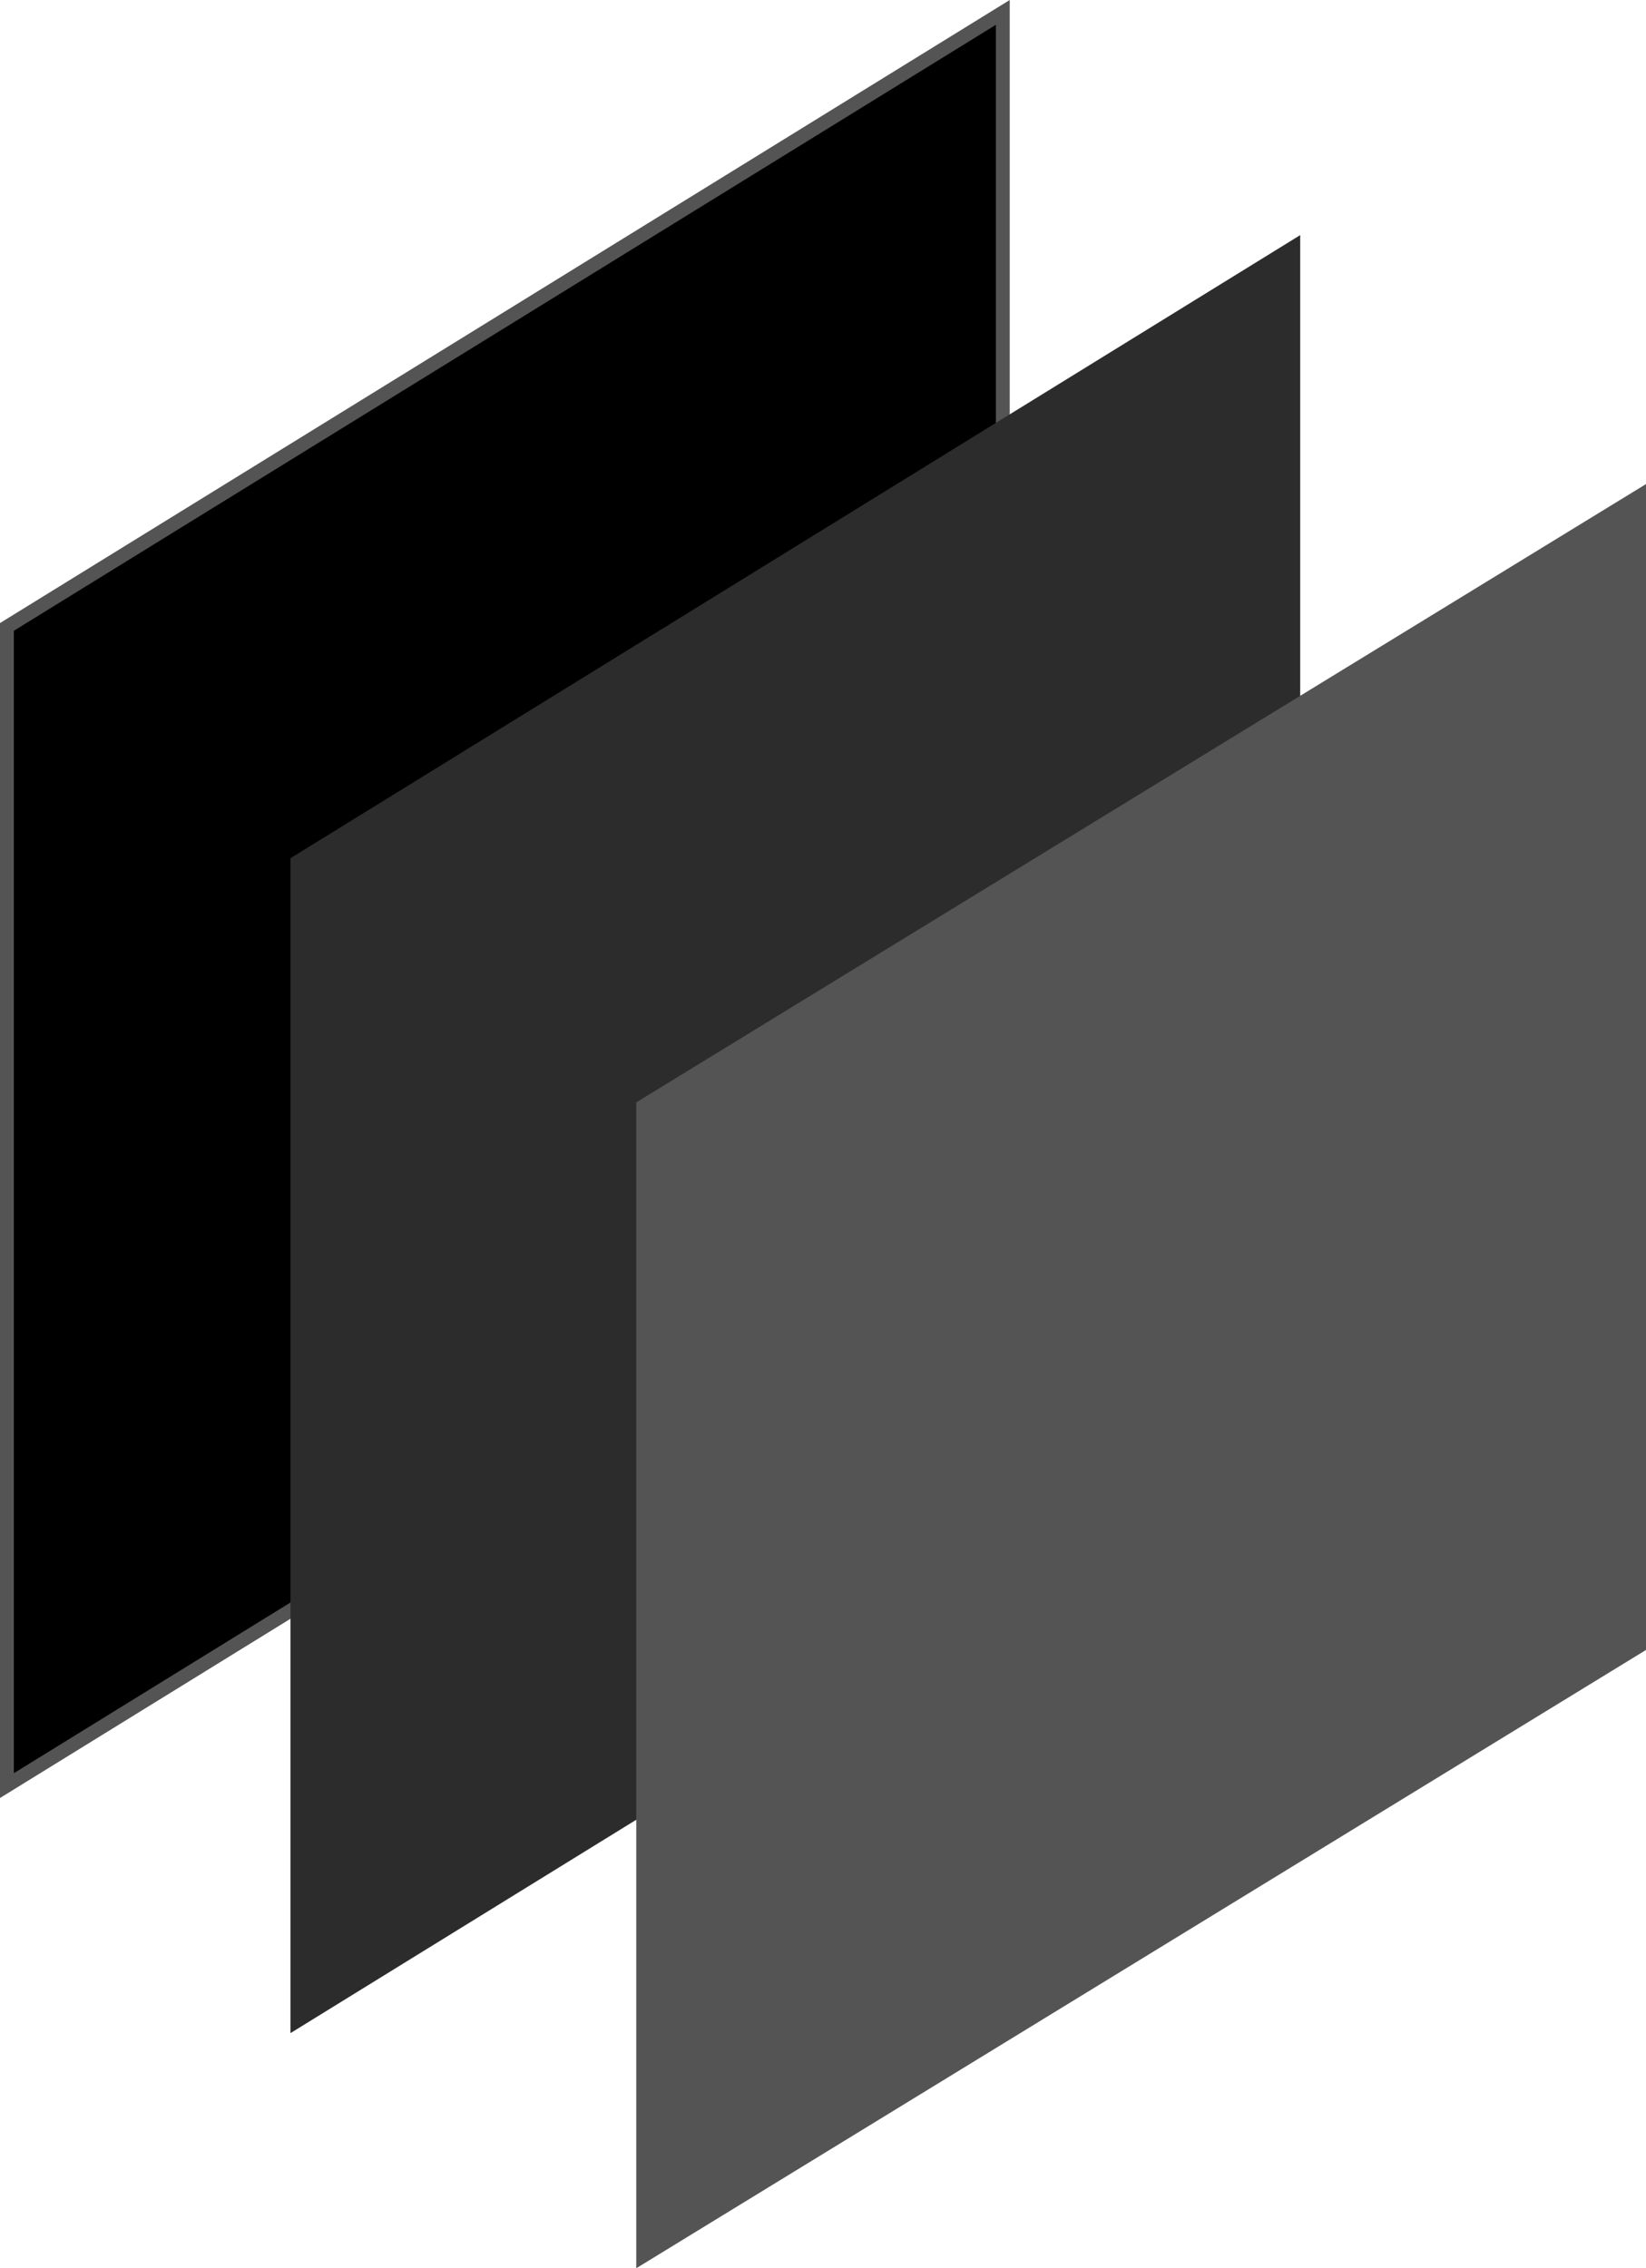 <?xml version="1.0" encoding="UTF-8"?> <svg xmlns="http://www.w3.org/2000/svg" width="119" height="164" viewBox="0 0 119 164" fill="none"><path d="M72.5 84.671L0.5 129.104V45.328L72.5 0.896V84.671Z" fill="black" stroke="#545454"></path><path d="M21 147V62.05L94 17V101.951L21 147Z" fill="#2C2C2C"></path><path d="M46 164V79.703L119 35V119.297L46 164Z" fill="#545454"></path></svg> 